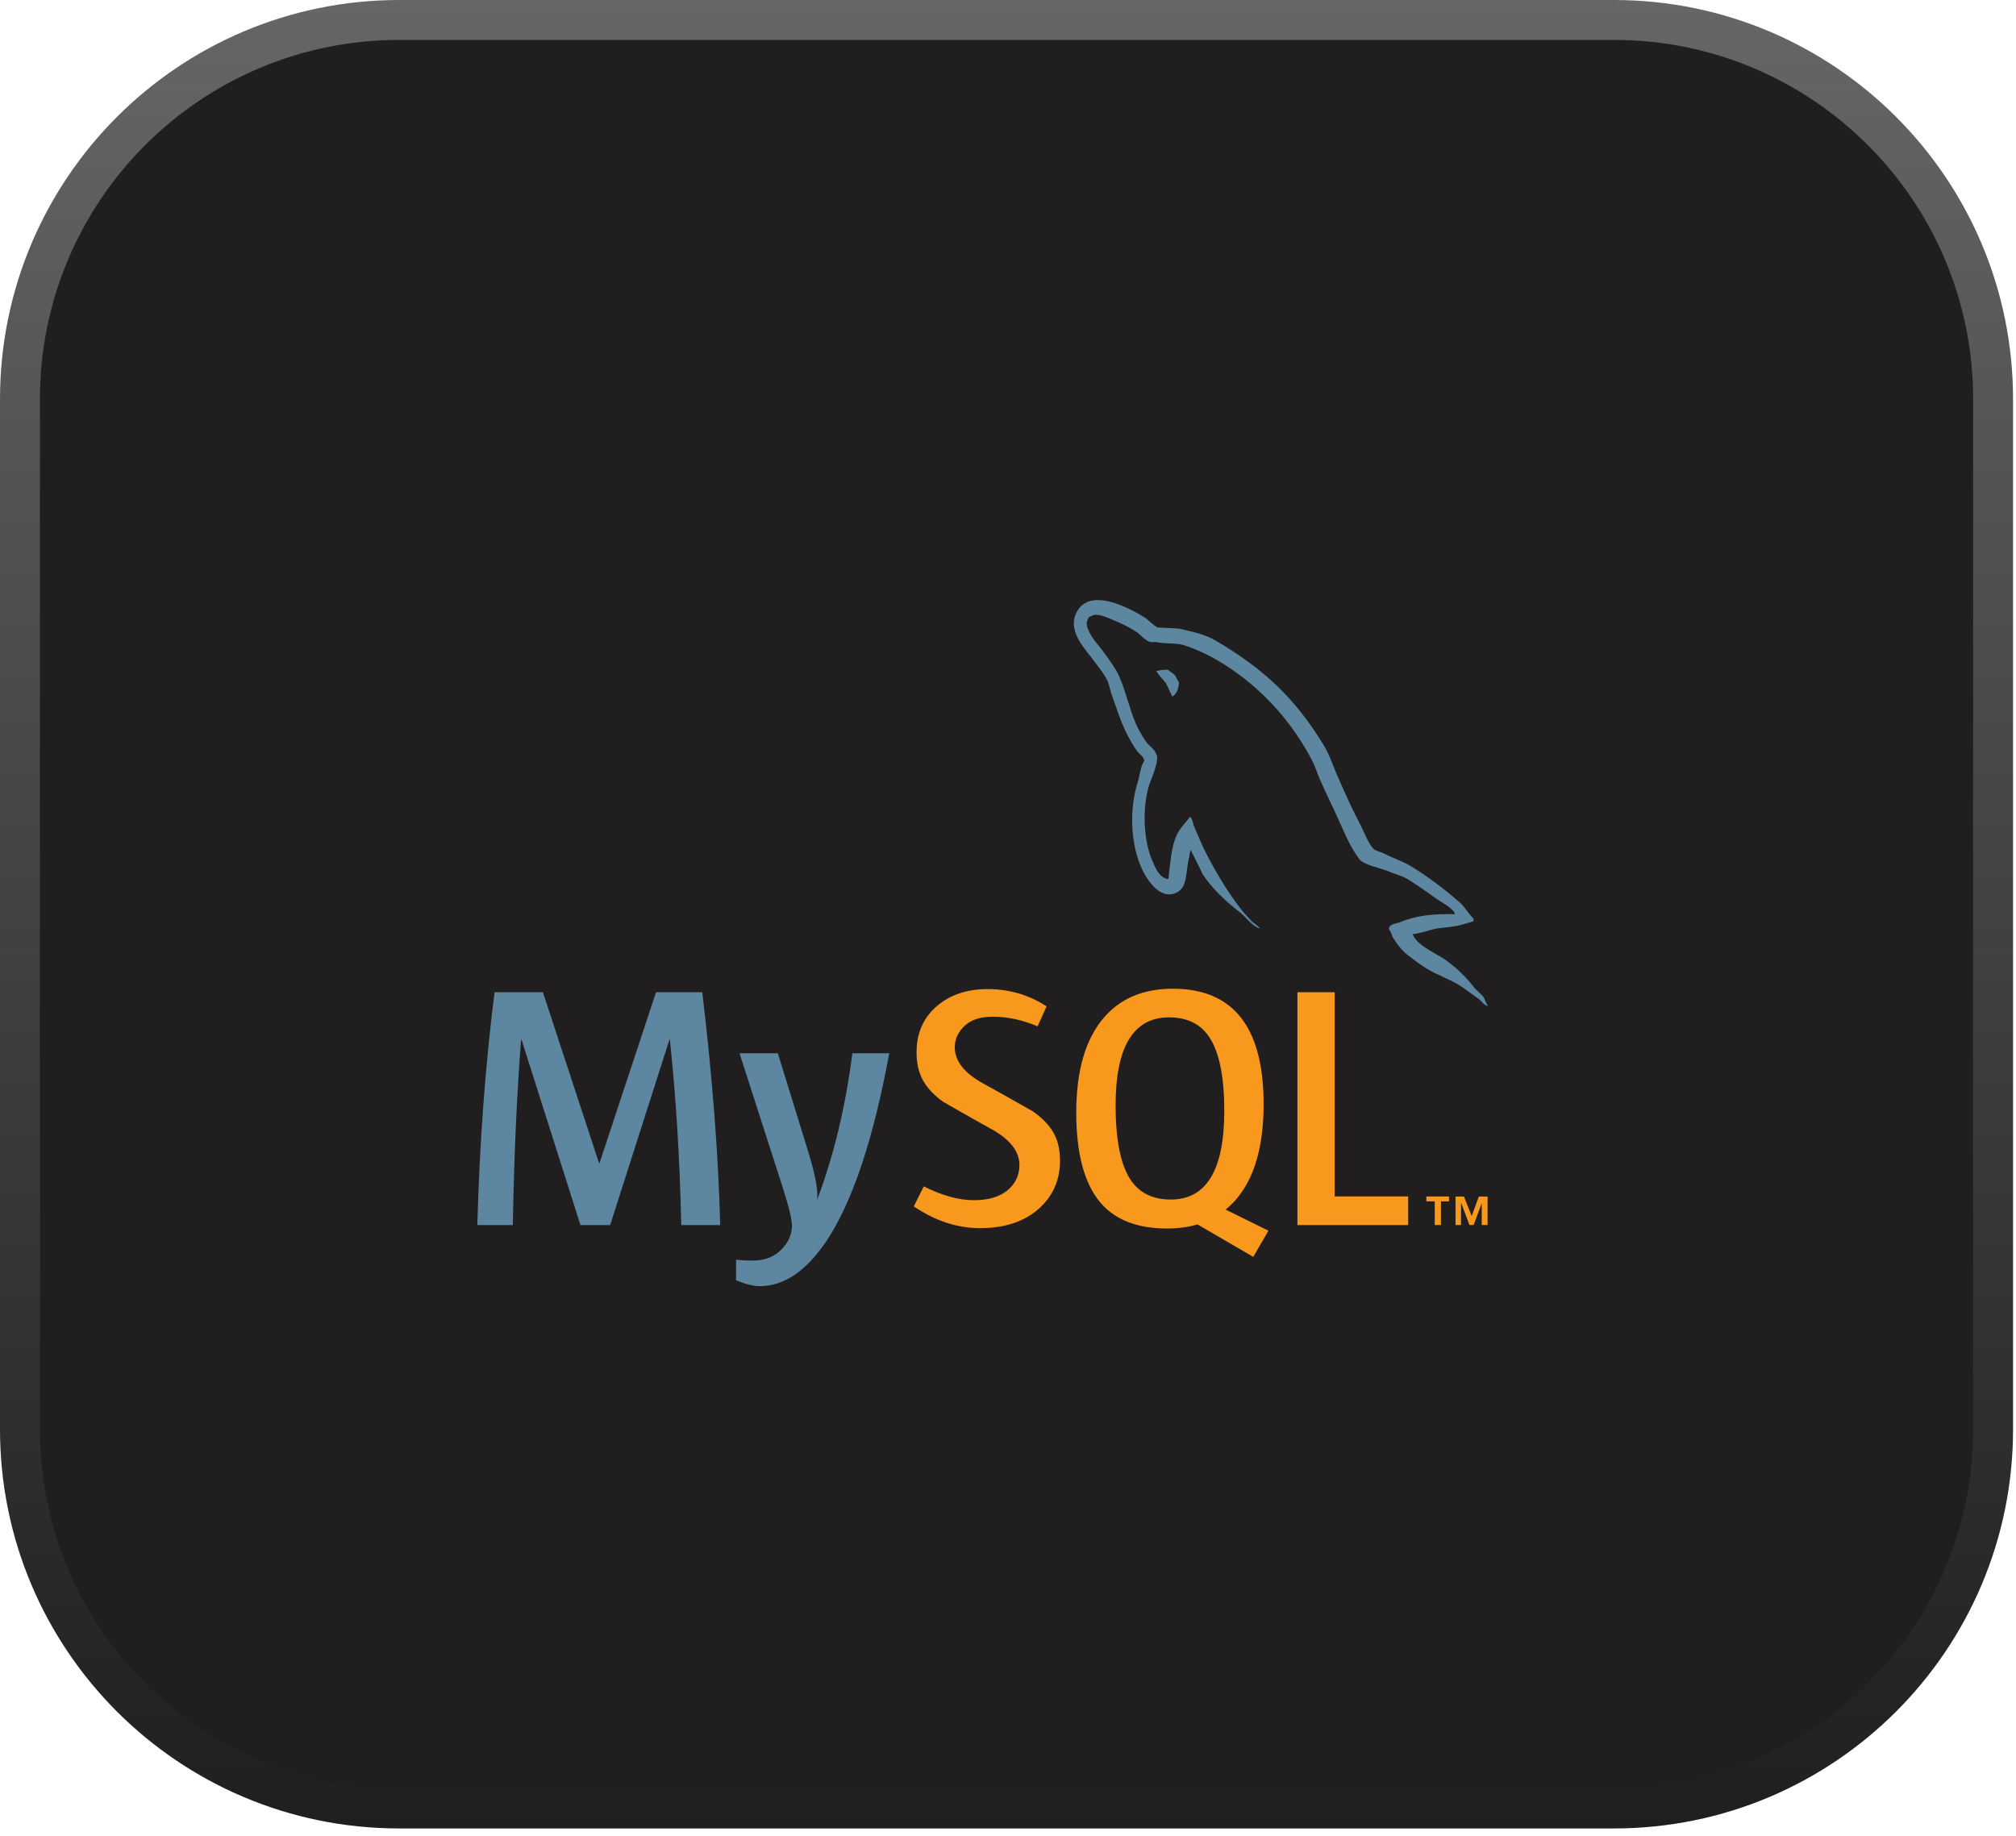<svg width="101" height="92" viewBox="0 0 101 92" fill="none" xmlns="http://www.w3.org/2000/svg">
<path d="M20 1H80.852C91.345 1 99.852 9.507 99.852 20V71.613C99.852 82.107 91.345 90.613 80.852 90.613H20C9.507 90.613 1 82.107 1 71.613V20C1 9.507 9.507 1 20 1Z" fill="#201E1E" stroke="url(#paint0_linear_1629_977)" stroke-width="2"/>
<path d="M36.082 61.381H34.129C34.059 58.085 33.869 54.986 33.558 52.082H33.541L30.568 61.381H29.081L26.125 52.082H26.108C25.889 54.87 25.751 57.97 25.693 61.381H23.913C24.028 57.233 24.316 53.343 24.777 49.713H27.198L30.015 58.287H30.032L32.867 49.713H35.183C35.69 53.965 35.989 57.855 36.082 61.381ZM44.551 52.772C43.756 57.087 42.707 60.223 41.405 62.18C40.391 63.686 39.279 64.44 38.069 64.44C37.746 64.44 37.348 64.343 36.876 64.15V63.109C37.107 63.143 37.377 63.161 37.688 63.161C38.254 63.161 38.708 63.006 39.055 62.694C39.469 62.315 39.676 61.888 39.676 61.416C39.676 61.092 39.515 60.43 39.192 59.428L37.049 52.772H38.968L40.506 57.75C40.852 58.88 40.996 59.669 40.938 60.119C41.779 57.872 42.367 55.422 42.702 52.772H44.551V52.772Z" fill="#5D87A1"/>
<path d="M70.548 61.381H65V49.713H66.867V59.945H70.548V61.381ZM63.548 61.663L61.403 60.604C61.593 60.448 61.775 60.279 61.939 60.083C62.851 59.012 63.306 57.428 63.306 55.33C63.306 51.47 61.791 49.539 58.76 49.539C57.274 49.539 56.114 50.029 55.285 51.009C54.374 52.081 53.919 53.659 53.919 55.746C53.919 57.797 54.323 59.301 55.129 60.256C55.867 61.12 56.979 61.553 58.466 61.553C59.021 61.553 59.53 61.485 59.994 61.348L62.787 62.974L63.548 61.663ZM56.599 59.046C56.127 58.286 55.891 57.066 55.891 55.383C55.891 52.445 56.783 50.974 58.57 50.974C59.504 50.974 60.189 51.326 60.627 52.028C61.098 52.789 61.336 53.999 61.336 55.658C61.336 58.62 60.442 60.101 58.657 60.101C57.722 60.102 57.038 59.751 56.599 59.046ZM53.106 58.147C53.106 59.136 52.743 59.948 52.018 60.584C51.292 61.217 50.318 61.535 49.098 61.535C47.957 61.535 46.85 61.17 45.779 60.445L46.281 59.443C47.202 59.904 48.037 60.134 48.786 60.134C49.489 60.134 50.038 59.978 50.437 59.669C50.835 59.359 51.072 58.923 51.072 58.373C51.072 57.68 50.589 57.088 49.702 56.591C48.884 56.142 47.249 55.203 47.249 55.203C46.362 54.557 45.919 53.864 45.919 52.721C45.919 51.775 46.249 51.012 46.912 50.431C47.575 49.848 48.43 49.557 49.479 49.557C50.562 49.557 51.547 49.847 52.434 50.422L51.984 51.424C51.225 51.102 50.477 50.941 49.738 50.941C49.14 50.941 48.678 51.084 48.357 51.373C48.033 51.661 47.833 52.029 47.833 52.48C47.833 53.17 48.327 53.77 49.238 54.276C50.067 54.726 51.743 55.681 51.743 55.681C52.652 56.326 53.106 57.013 53.106 58.147Z" fill="#F8981D"/>
<path d="M72.89 45.804C71.762 45.776 70.888 45.889 70.155 46.199C69.943 46.284 69.607 46.284 69.577 46.551C69.692 46.665 69.705 46.847 69.804 47.004C69.973 47.285 70.268 47.665 70.537 47.862C70.832 48.089 71.129 48.313 71.44 48.51C71.988 48.85 72.61 49.047 73.144 49.385C73.456 49.582 73.765 49.836 74.077 50.048C74.23 50.161 74.328 50.344 74.527 50.414V50.371C74.427 50.245 74.399 50.061 74.301 49.92L73.878 49.512C73.469 48.962 72.96 48.483 72.412 48.089C71.961 47.778 70.974 47.355 70.79 46.835L70.762 46.806C71.072 46.777 71.44 46.665 71.735 46.578C72.214 46.452 72.652 46.48 73.144 46.354C73.37 46.297 73.595 46.227 73.822 46.157V46.029C73.567 45.776 73.385 45.438 73.117 45.198C72.399 44.578 71.608 43.972 70.79 43.464C70.353 43.181 69.79 42.999 69.324 42.759C69.156 42.674 68.873 42.632 68.774 42.491C68.521 42.181 68.379 41.773 68.195 41.405C67.788 40.631 67.392 39.771 67.04 38.952C66.786 38.402 66.631 37.853 66.321 37.345C64.868 34.949 63.29 33.497 60.865 32.073C60.344 31.776 59.724 31.65 59.061 31.494L58.004 31.438C57.778 31.339 57.552 31.071 57.355 30.944C56.55 30.437 54.479 29.338 53.887 30.789C53.506 31.706 54.451 32.608 54.775 33.074C55.015 33.397 55.326 33.764 55.493 34.131C55.592 34.371 55.62 34.625 55.72 34.879C55.945 35.499 56.156 36.189 56.453 36.768C56.608 37.063 56.776 37.373 56.974 37.641C57.087 37.797 57.284 37.866 57.327 38.121C57.131 38.401 57.115 38.825 57.002 39.178C56.495 40.771 56.693 42.744 57.412 43.915C57.637 44.267 58.174 45.043 58.892 44.746C59.527 44.492 59.386 43.689 59.569 42.984C59.611 42.814 59.583 42.702 59.668 42.59V42.618C59.864 43.012 60.063 43.392 60.245 43.788C60.683 44.478 61.444 45.197 62.078 45.675C62.416 45.931 62.684 46.367 63.107 46.523V46.48H63.079C62.993 46.354 62.868 46.297 62.756 46.199C62.501 45.945 62.22 45.635 62.022 45.354C61.431 44.564 60.908 43.689 60.444 42.787C60.217 42.349 60.021 41.871 59.838 41.434C59.753 41.265 59.753 41.011 59.611 40.926C59.399 41.236 59.09 41.504 58.935 41.883C58.667 42.491 58.639 43.238 58.539 44.014L58.484 44.041C58.035 43.929 57.879 43.464 57.708 43.07C57.286 42.068 57.215 40.46 57.581 39.305C57.679 39.009 58.104 38.079 57.934 37.797C57.849 37.527 57.567 37.374 57.413 37.161C57.231 36.894 57.031 36.556 56.905 36.259C56.566 35.47 56.396 34.596 56.032 33.807C55.862 33.44 55.566 33.059 55.327 32.721C55.058 32.34 54.763 32.072 54.55 31.621C54.48 31.466 54.382 31.212 54.495 31.044C54.522 30.931 54.58 30.888 54.692 30.86C54.875 30.706 55.397 30.902 55.58 30.987C56.102 31.198 56.539 31.396 56.975 31.691C57.173 31.833 57.385 32.101 57.638 32.172H57.934C58.385 32.27 58.892 32.199 59.316 32.326C60.063 32.566 60.74 32.918 61.346 33.298C63.193 34.469 64.716 36.133 65.744 38.121C65.912 38.444 65.984 38.741 66.138 39.079C66.435 39.77 66.802 40.475 67.097 41.152C67.393 41.814 67.676 42.49 68.099 43.041C68.31 43.337 69.157 43.492 69.537 43.647C69.818 43.773 70.256 43.886 70.51 44.041C70.989 44.336 71.467 44.675 71.918 45C72.143 45.169 72.848 45.522 72.89 45.804ZM58.51 33.553C58.315 33.551 58.121 33.575 57.933 33.624V33.652H57.96C58.073 33.877 58.271 34.033 58.411 34.23C58.525 34.456 58.624 34.68 58.735 34.906L58.762 34.878C58.961 34.737 59.06 34.512 59.06 34.173C58.974 34.074 58.961 33.976 58.89 33.877C58.807 33.736 58.624 33.666 58.51 33.553Z" fill="#5D87A1"/>
<path d="M74.234 61.379H74.526V59.95H74.088L73.73 60.925L73.342 59.95H72.92V61.379H73.196V60.291H73.211L73.618 61.379H73.828L74.234 60.291V61.379ZM71.88 61.379H72.19V60.192H72.594V59.949H71.459V60.192H71.88L71.88 61.379Z" fill="#F8981D"/>
<defs>
<linearGradient id="paint0_linear_1629_977" x1="50.426" y1="0" x2="50.426" y2="91.613" gradientUnits="userSpaceOnUse">
<stop stop-color="#666666"/>
<stop offset="1" stop-color="#201E1E"/>
</linearGradient>
</defs>
</svg>
